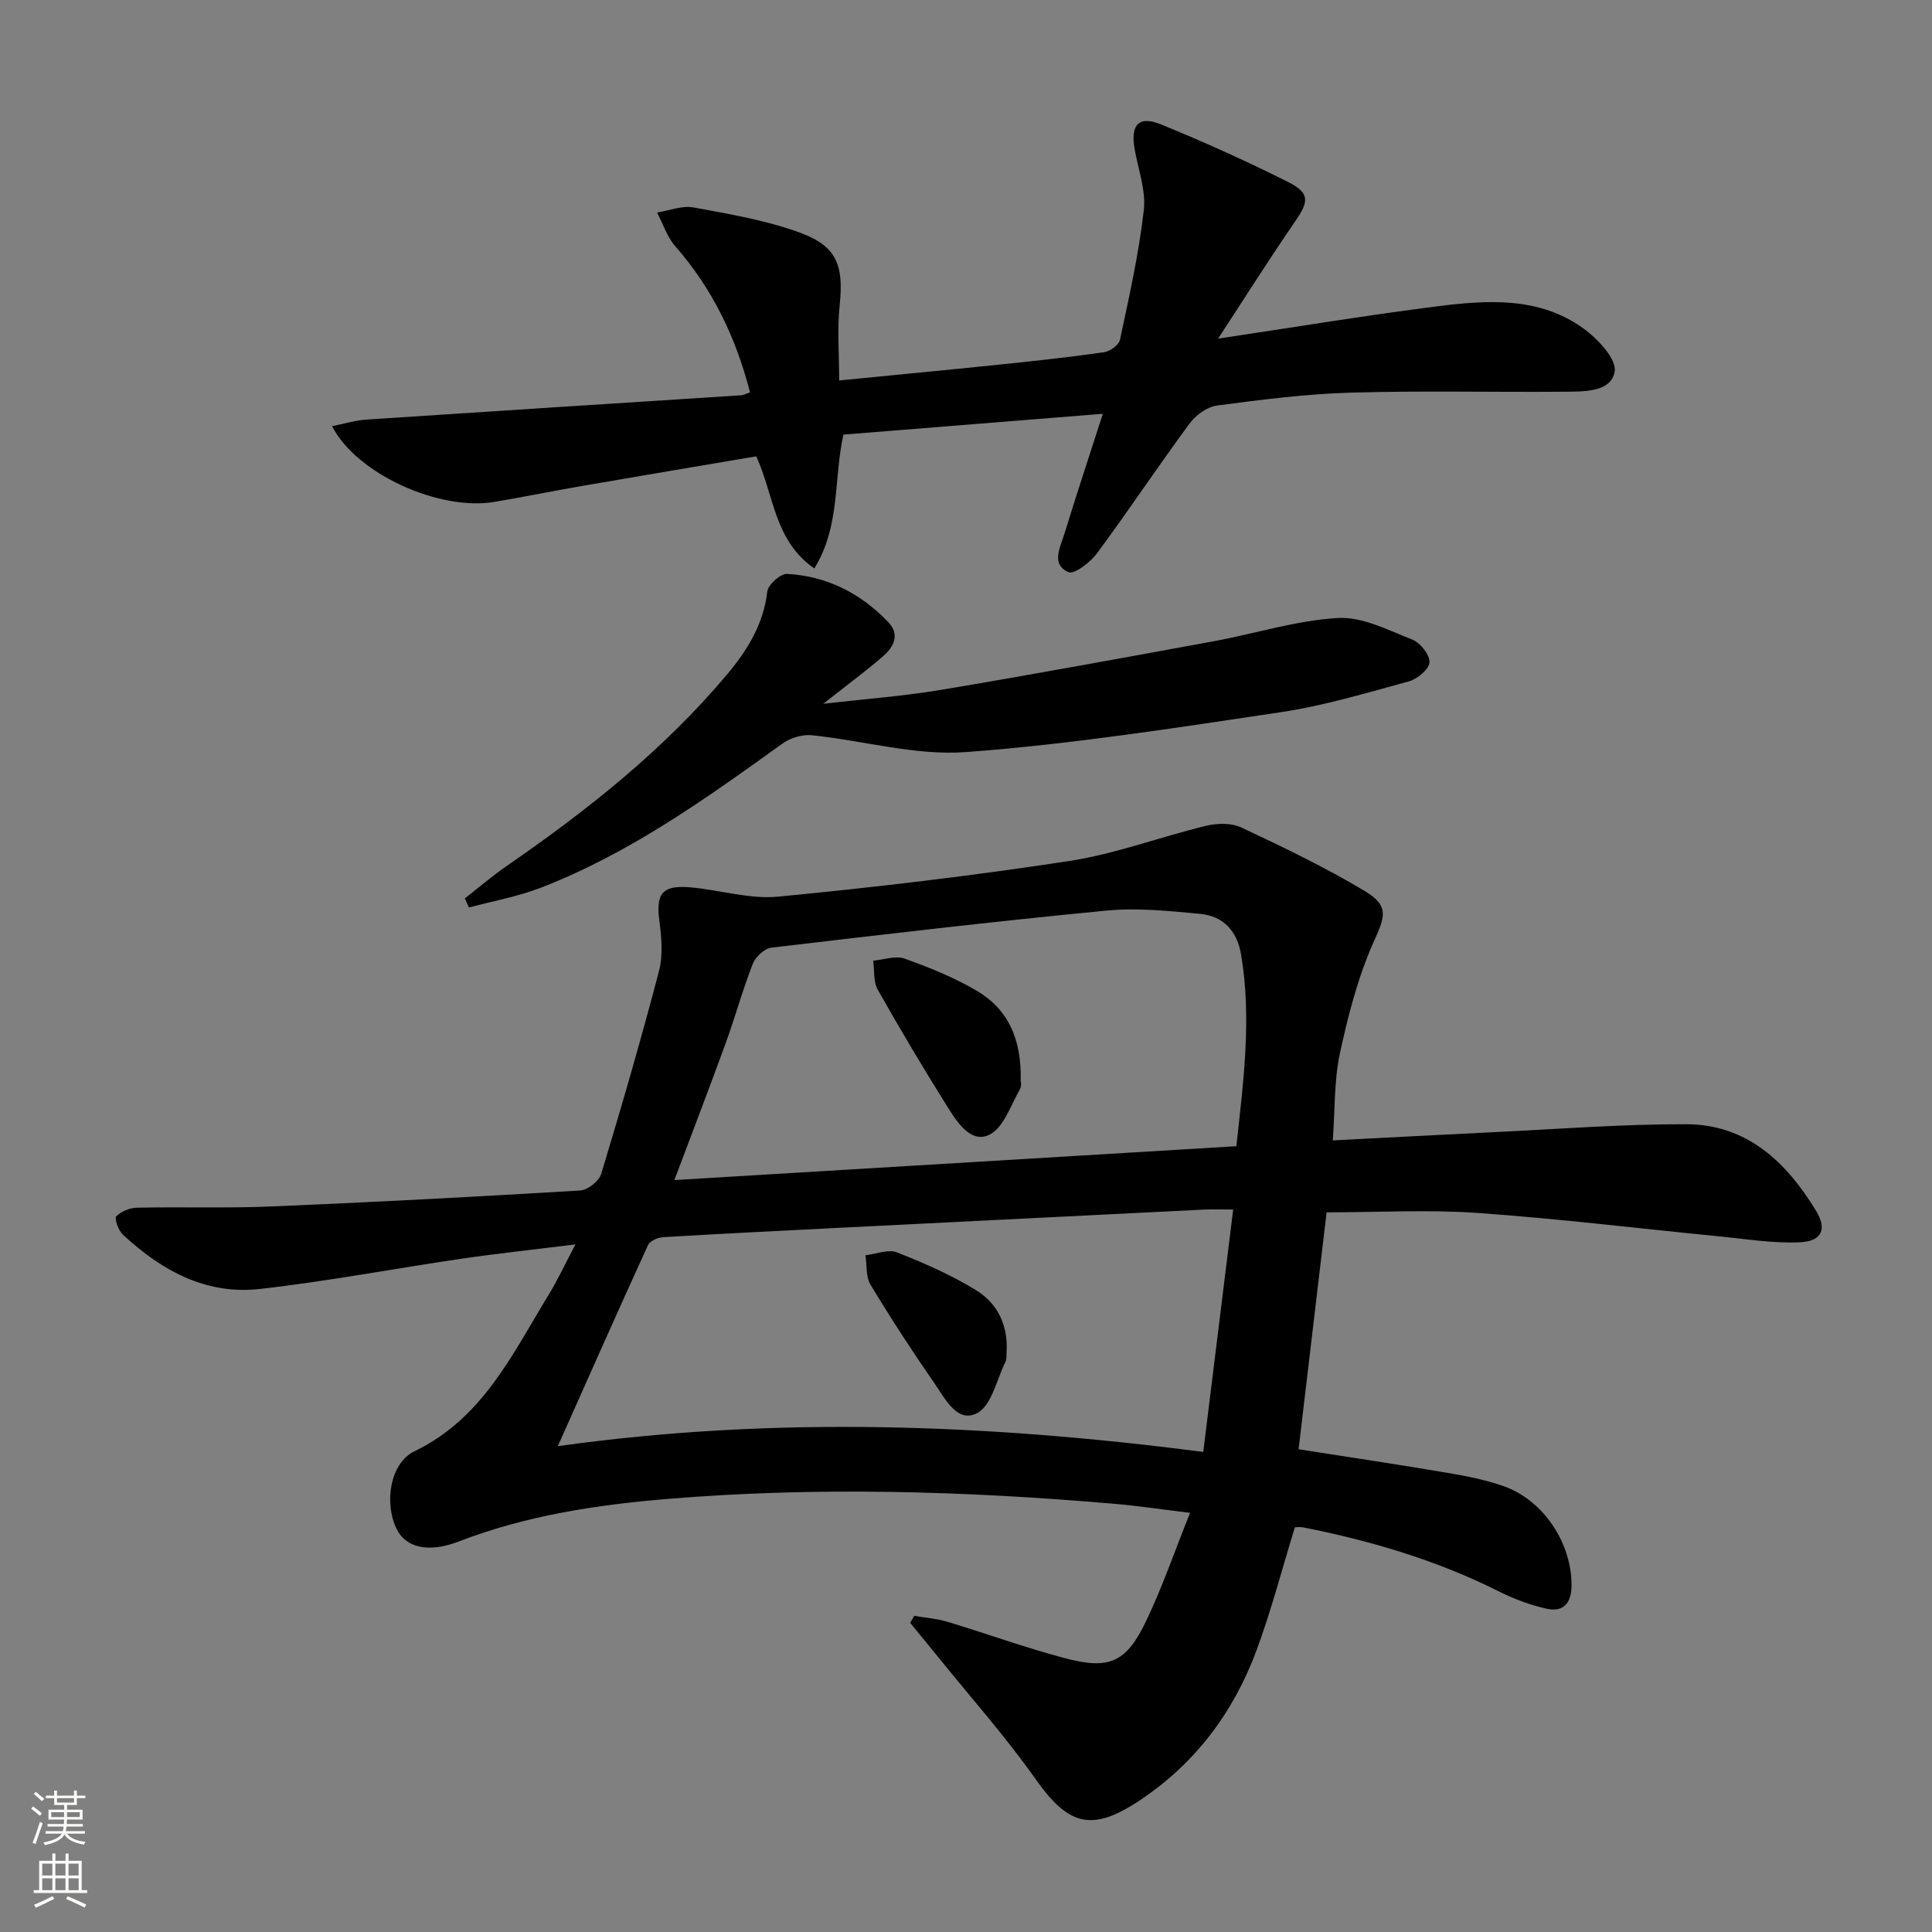 <svg enable-background="new 0 0 400 400" viewBox="0 0 400 400" xmlns="http://www.w3.org/2000/svg"><rect x="0" y="0" width="400" height="400" fill="#808080" stroke="none"/><g fill="#010000"><path d="m275.94 236.11c11.53-.59 22.43-1.19 33.34-1.71 13.28-.63 26.57-1.68 39.85-1.64 12.58.03 20.77 7.87 26.91 18 2.25 3.72 1.13 6.23-3.35 6.44-5.53.26-11.13-.67-16.69-1.22-16.68-1.63-33.34-3.67-50.05-4.85-10.22-.72-20.54-.13-31.29-.13-1.89 15.97-3.83 32.39-5.8 49.05 10.63 1.67 20.78 3.18 30.9 4.9 3.91.66 7.87 1.44 11.59 2.76 8.28 2.93 14.09 11.87 14.02 20.59-.03 3.63-1.7 5.55-5.19 4.76-3.35-.76-6.69-1.98-9.77-3.53-12.87-6.48-26.51-10.51-40.57-13.3-.64-.13-1.32-.02-1.75-.02-2.67 8.66-4.9 17.32-8.01 25.66-4.77 12.78-12.73 23.34-24.21 30.95-9.91 6.56-14.7 5.09-21.45-4.46-6.21-8.79-13.41-16.89-20.19-25.29-1.91-2.37-3.86-4.72-5.79-7.08.28-.48.56-.96.83-1.44 2.31.39 4.68.56 6.91 1.23 8.1 2.44 16.07 5.35 24.23 7.51 9.29 2.47 12.76.93 16.89-7.69 3.35-7 5.88-14.38 9.09-22.38-5.81-.7-10.83-1.46-15.86-1.89-30.72-2.64-61.48-3.55-92.23-1-14.73 1.22-29.33 3.42-43.29 8.81-6.39 2.47-11 1.23-12.87-2.54-2.64-5.33-1.45-13.66 3.69-16.14 14.13-6.82 20.24-20.1 27.74-32.35 1.88-3.07 3.4-6.36 5.57-10.47-8.5 1.06-16.05 1.86-23.56 2.96-13.95 2.04-27.83 4.7-41.84 6.27-11.1 1.25-20.34-3.84-28.29-11.24-.93-.86-1.81-3.34-1.38-3.79 1-1.04 2.8-1.77 4.3-1.8 9.33-.19 18.67.13 27.98-.26 21.27-.89 42.52-2.02 63.77-3.3 1.56-.09 3.9-1.94 4.35-3.43 4.23-13.95 8.28-27.95 11.98-42.05.85-3.26.5-6.98.06-10.4-.72-5.57.56-7.37 6.34-6.89 6.11.51 12.3 2.51 18.27 1.93 20.14-1.94 40.25-4.32 60.25-7.38 9.58-1.47 18.84-4.99 28.31-7.28 2.31-.56 5.26-.63 7.32.34 8.68 4.08 17.37 8.25 25.59 13.18 5.19 3.11 4.1 5.38 1.77 10.61-3.25 7.3-5.28 15.24-6.97 23.09-1.19 5.56-.98 11.45-1.45 17.91zm-160.45 63.3c45.17-6.29 89.02-4.56 133.63 1.19 2.12-17.17 4.14-33.49 6.2-50.18-2.78 0-4.4-.07-6.02.01-24.88 1.23-49.77 2.48-74.65 3.73-12.44.63-24.88 1.24-37.31 1.98-1.11.07-2.77.76-3.17 1.63-6.13 13.39-12.09 26.86-18.68 41.64zm140.49-62.1c1.42-13.2 3.22-26.37.97-39.7-.83-4.92-3.72-7.96-8.52-8.41-6.43-.6-12.99-1.29-19.37-.67-23.14 2.23-46.24 4.94-69.33 7.67-1.43.17-3.3 1.88-3.86 3.31-2.11 5.39-3.64 11.01-5.62 16.45-3.45 9.48-7.07 18.9-10.63 28.36 38.65-2.32 77.1-4.64 116.36-7.01z"/><path d="m252.19 70.11c16.2-2.42 30.75-4.84 45.38-6.69 10.45-1.32 21.15-2.03 30.3 4.61 2.93 2.13 6.86 6.29 6.43 8.88-.7 4.24-6.19 4.16-10.13 4.19-14.82.13-29.64-.24-44.45.19-9.27.27-18.54 1.45-27.75 2.67-2.06.27-4.41 2-5.7 3.75-6.51 8.83-12.59 17.98-19.11 26.8-1.4 1.89-4.74 4.48-5.96 3.94-3.66-1.6-1.68-5.13-.85-7.85 2.47-8.06 5.13-16.06 7.98-24.93-18.33 1.47-35.98 2.89-53.71 4.31-2.05 9.21-.59 18.9-6.02 27.71-8.36-5.79-8.33-15.2-12.03-23.21-11.8 2-23.7 3.99-35.59 6.05-6.21 1.07-12.38 2.32-18.59 3.38-11.4 1.94-28.58-5.77-33.64-15.68 2.54-.5 4.82-1.21 7.13-1.36 25.86-1.72 51.73-3.36 77.59-5.03.46-.03.91-.3 1.81-.61-2.89-11.3-7.76-21.44-15.47-30.25-1.7-1.94-2.54-4.63-3.77-6.98 2.53-.4 5.18-1.49 7.56-1.05 7.46 1.38 15.06 2.65 22.13 5.26 7.65 2.82 8.96 6.9 8.11 15.03-.52 5-.1 10.1-.1 15.53 11.63-1.15 22.34-2.16 33.04-3.27 7.27-.75 14.54-1.53 21.77-2.57 1.25-.18 3.1-1.5 3.33-2.58 1.89-8.89 3.9-17.8 4.93-26.81.47-4.1-1.15-8.45-1.9-12.68-.89-5.05.86-6.99 5.48-5.1 8.88 3.63 17.66 7.58 26.24 11.89 4.6 2.31 4.38 4.01 1.54 8.15-5.26 7.64-10.21 15.49-15.98 24.31z"/><path d="m96.24 186c2.92-2.27 5.74-4.7 8.79-6.8 16.63-11.47 32.37-23.96 45.45-39.5 4.21-5.01 7.59-10.41 8.38-17.23.16-1.42 2.73-3.72 4.08-3.65 8.28.44 15.3 4.04 21 10.02 2.43 2.55 1.08 5.12-1.05 6.97-3.73 3.24-7.72 6.17-12.44 9.9 8.76-1.01 16.7-1.59 24.51-2.9 18.8-3.16 37.54-6.6 56.29-10.04 8.6-1.58 17.1-4.32 25.74-4.82 5.07-.29 10.44 2.51 15.45 4.49 1.64.65 3.62 3.17 3.52 4.7-.09 1.44-2.53 3.45-4.29 3.94-8.78 2.4-17.58 5.04-26.55 6.38-21.64 3.23-43.33 6.63-65.12 8.25-10.51.78-21.29-2.41-31.98-3.49-1.97-.2-4.45.59-6.08 1.77-15.81 11.37-31.64 22.72-49.97 29.8-4.78 1.85-9.91 2.76-14.89 4.1-.28-.64-.56-1.27-.84-1.89z"/><path d="m208.4 279.95c-.06.66.06 1.41-.22 1.96-1.83 3.71-2.86 9.06-5.86 10.65-4.13 2.19-6.67-3.02-8.85-6.16-4.62-6.66-9.04-13.46-13.23-20.4-1-1.65-.74-4.05-1.06-6.11 2.19-.25 4.71-1.31 6.52-.6 5.65 2.22 11.28 4.69 16.43 7.86 4.46 2.75 6.61 7.34 6.27 12.8z"/><path d="m211.32 223.96c.03-.3.25.87-.2 1.65-1.89 3.27-3.29 7.77-6.19 9.28-3.7 1.92-6.56-2.22-8.47-5.26-5.11-8.13-10.02-16.38-14.74-24.74-.93-1.65-.65-3.98-.93-6 2.18-.18 4.61-1.08 6.49-.42 5.1 1.82 10.21 3.88 14.87 6.61 6.53 3.83 9.43 10.01 9.17 18.88z"/></g><path d="m6.44 374.46.42-.45c.65.47 1.27.95 1.85 1.44l-.45.49c-.65-.56-1.25-1.06-1.82-1.48m.93 7.33-.63-.26c.55-1.36 1.05-2.8 1.52-4.33.19.1.38.19.59.27-.46 1.29-.95 2.73-1.48 4.32m-.38-10.38.44-.42c.43.34 1.01.82 1.74 1.44l-.49.49c-.53-.51-1.09-1.01-1.69-1.51m2.5.35h1.72v-1.04h.59v1.04h3.52v-1.04h.59v1.04h1.75v.53h-1.75v1.42h-2.03v.97h3.22v2.03h-3.24c0 .35-.01.66-.03.93h3.32v.53h-3.37c-.03.27-.08.58-.15.94h3.96v.53h-3.71c.67.92 1.93 1.48 3.79 1.68-.13.24-.23.44-.29.59-2.13-.38-3.48-1.08-4.04-2.12-.43.97-1.77 1.72-4.03 2.23-.09-.19-.2-.37-.33-.55 2.1-.42 3.37-1.03 3.81-1.83h-3.36v-.53h3.58c.08-.29.13-.61.16-.94h-3.33v-.53h3.39c.02-.27.04-.58.04-.93h-3.23v-2.03h3.25v-.97h-2.07v-1.42h-1.73zm1.12 3.44v1h2.65c.01-.3.02-.44.01-.4v-.25-.35zm1.19-2h3.52v-.91h-3.52zm4.71 2h-2.63v.59c0 .15-.01.28-.01.4h2.64z" fill="#fbfcfa"/><path d="m13.56 383.74h.63v1.52h2.72v6.07h1.13v.6h-11.06v-.6h1.13v-6.07h2.73v-1.52h.63v1.52h2.1v-1.52zm-2.69 8.83.38.56c-1.24.63-2.53 1.25-3.85 1.85-.1-.21-.21-.42-.34-.63 1.36-.55 2.63-1.15 3.81-1.78m-2.13-4.27h2.1v-2.45h-2.1zm0 3.04h2.1v-2.46h-2.1zm2.72-3.04h2.1v-2.45h-2.1zm0 3.04h2.1v-2.46h-2.1zm6.07 3.6c-1.41-.71-2.7-1.3-3.86-1.78l.35-.56c1.45.62 2.75 1.19 3.84 1.72zm-1.25-9.09h-2.1v2.45h2.1zm-2.09 5.49h2.1v-2.46h-2.1z" fill="#fbfcfa"/></svg>